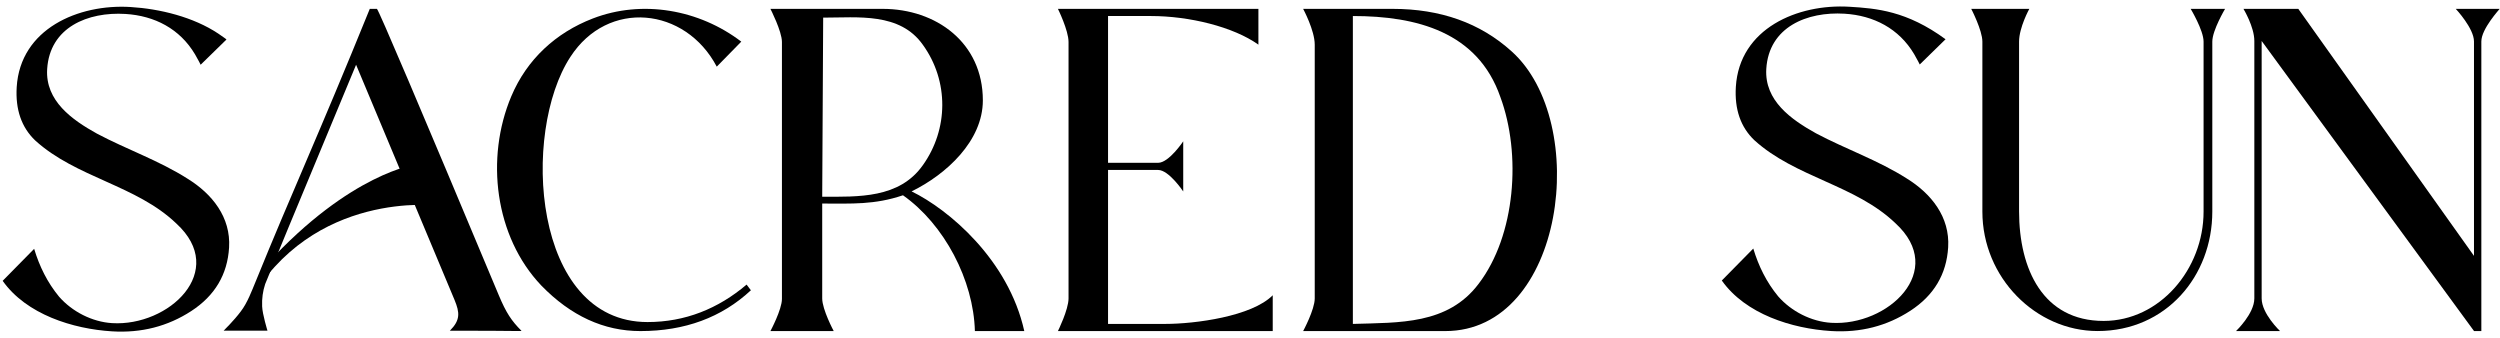 <?xml version="1.0" encoding="UTF-8"?> <svg xmlns="http://www.w3.org/2000/svg" width="207" height="28" viewBox="0 0 207 28" fill="none"><path d="M18.515 27.382C18.515 27.382 19.371 26.545 19.932 25.793C20.492 25.069 20.864 24.039 21.145 23.368C24.206 15.83 26.291 11.392 30.619 0.732H31.208C31.348 0.813 34.712 8.716 41.299 24.444C41.909 25.902 42.352 26.564 43.171 27.384C43.203 27.445 43.149 27.379 37.249 27.383C38.136 26.494 38.063 25.877 37.641 24.847L29.484 5.362C24.55 17.225 22.041 23.277 21.957 23.518C21.761 24.109 21.677 24.726 21.705 25.37C21.733 26.041 22.147 27.382 22.147 27.382H18.515Z" fill="black"></path><path d="M20.545 25.159C25.875 15.683 36.238 17.025 36.238 17.025L34.461 13.61C34.461 13.61 29.041 14.294 22.091 21.871C21.776 22.215 21.758 22.87 21.437 23.243L20.545 25.159Z" fill="black"></path><path d="M112.017 1.327V26.82C115.846 26.701 119.875 26.891 122.427 23.503C125.501 19.484 125.975 12.746 124.228 8.028C122.358 2.649 117.309 1.327 112.017 1.327ZM107.9 27.413C107.9 27.413 108.86 25.634 108.86 24.712V3.698C108.86 2.513 107.9 0.734 107.9 0.734H115.303C119.279 0.734 122.56 1.903 125.148 4.24C131.737 10.122 129.556 27.413 119.67 27.413C119.376 27.413 107.9 27.413 107.9 27.413Z" fill="black"></path><path d="M76.417 13.67C78.529 10.71 78.583 6.72 76.417 3.716C74.513 1.011 71.037 1.46 68.159 1.46L68.079 16.29C71.065 16.29 74.463 16.447 76.417 13.67ZM84.811 27.413H80.721C80.61 23.191 78.188 18.578 74.766 16.169C72.403 16.968 70.534 16.854 68.079 16.854V24.712C68.079 25.634 69.032 27.413 69.032 27.413H63.791C63.791 27.413 64.744 25.634 64.744 24.753V3.475C64.744 2.593 63.793 0.734 63.791 0.734H73.082C77.505 0.734 81.38 3.525 81.38 8.311C81.38 11.675 78.344 14.444 75.481 15.847C78.531 17.334 83.494 21.484 84.811 27.413Z" fill="black"></path><path d="M53.024 27.413C50 27.413 47.266 26.156 44.821 23.642C40.966 19.595 40.174 13.096 42.336 7.973C43.631 4.904 46.028 2.71 49.08 1.532C53.178 -0.051 57.899 0.79 61.378 3.448L59.348 5.519C56.748 0.581 50.331 -0.089 47.226 4.713C43.15 10.947 44.061 26.666 53.615 26.666C56.726 26.666 59.462 25.563 61.819 23.564L62.174 24.035C59.755 26.287 56.705 27.413 53.024 27.413Z" fill="black"></path><path d="M87.596 27.413C87.597 27.413 88.475 25.634 88.475 24.712V3.475C88.475 2.513 87.596 0.734 87.596 0.734H104.196V3.698C102.121 2.216 98.46 1.327 95.303 1.327H91.746V13.48H95.896C96.785 13.48 97.971 11.702 97.971 11.702V15.852C97.971 15.852 96.785 14.073 95.896 14.073H91.746V26.82H96.489C98.946 26.82 103.643 26.204 105.382 24.448V27.413H87.596Z" fill="black"></path><path d="M9.282 27.436C6.03 27.237 2.183 26.032 0.221 23.252L2.828 20.604C3.269 22.062 3.916 23.38 4.89 24.564C5.978 25.809 7.633 26.654 9.282 26.755C13.976 27.042 18.897 22.446 14.605 18.511C11.294 15.331 6.313 14.72 2.915 11.63C1.78 10.546 1.27 9.073 1.383 7.212C1.679 2.377 6.503 0.317 10.799 0.58C13.246 0.729 16.013 1.409 18.081 2.787C18.699 3.199 18.752 3.271 18.752 3.271L16.613 5.361C16.613 5.361 16.417 4.952 16.151 4.504C14.89 2.38 12.799 1.303 10.387 1.155C7.285 0.965 4.118 2.249 3.905 5.724C3.744 8.357 5.971 9.923 8.021 11.061C10.501 12.378 13.166 13.288 15.544 14.805C17.562 16.053 19.122 17.984 18.968 20.5C18.831 22.734 17.788 24.485 15.839 25.754C13.889 27.023 11.704 27.584 9.282 27.436Z" fill="black"></path><path d="M151.625 27.41C148.373 27.211 144.527 26.006 142.566 23.227L145.172 20.58C145.613 22.038 146.259 23.355 147.233 24.539C148.322 25.784 149.976 26.628 151.624 26.729C156.318 27.016 161.238 22.421 156.947 18.488C153.636 15.308 148.656 14.697 145.259 11.608C144.124 10.524 143.614 9.052 143.728 7.19C144.023 2.357 148.846 0.297 153.141 0.56C155.373 0.696 157.881 0.896 161.092 3.25L158.954 5.34C158.954 5.34 158.758 4.932 158.492 4.483C157.232 2.36 155.141 1.283 152.729 1.135C149.628 0.946 146.461 2.229 146.249 5.703C146.088 8.336 148.315 9.902 150.364 11.039C152.843 12.355 155.507 13.265 157.886 14.782C159.902 16.03 161.462 17.96 161.308 20.476C161.172 22.709 160.129 24.46 158.18 25.729C156.231 26.998 154.046 27.558 151.625 27.41Z" fill="black"></path><path d="M187.265 3.392C187.265 3.392 187.265 24.446 187.265 24.708C187.265 25.971 188.785 27.41 188.785 27.41H185.143C185.143 27.41 186.659 25.971 186.659 24.708C186.659 24.446 186.659 3.392 186.659 3.392C186.659 2.214 185.757 0.732 185.757 0.732H190.297L204.846 21.186C204.846 21.186 204.846 3.696 204.846 3.432C204.846 2.341 203.334 0.732 203.334 0.732H206.971C206.971 0.759 205.455 2.382 205.455 3.432C205.455 3.696 205.455 27.41 205.455 27.41H204.849L187.265 3.392Z" fill="black"></path><path d="M167.179 17.497C167.179 22.303 169.171 26.573 174.179 26.573C178.815 26.573 182.456 22.297 182.456 17.521L182.456 3.444C182.456 2.511 181.387 0.732 181.387 0.732H184.237C184.237 0.732 183.179 2.511 183.179 3.444L183.179 17.521C183.179 22.865 179.346 27.41 173.679 27.41C168.574 27.41 164.141 22.995 164.141 17.521V3.444C164.141 2.511 163.218 0.732 163.218 0.732H168.028C168.028 0.732 167.179 2.272 167.179 3.444V17.497Z" fill="black"></path></svg> 